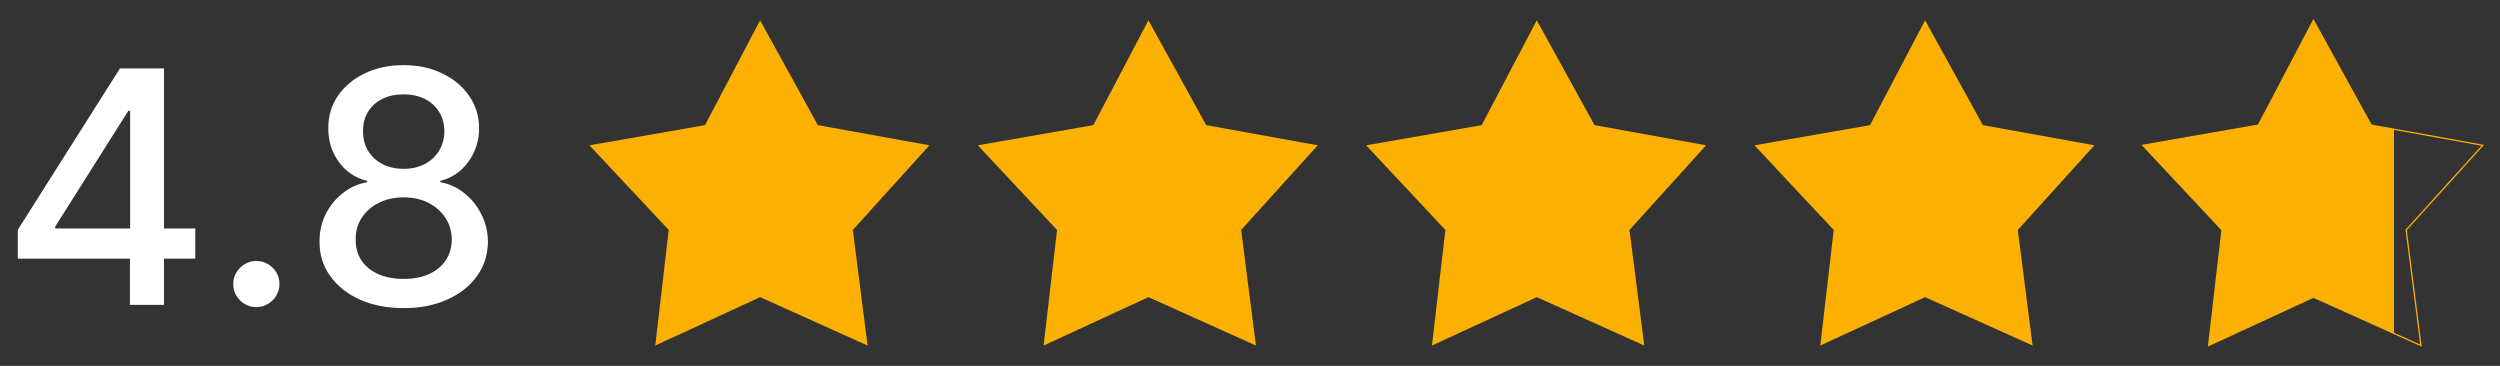 <svg xmlns="http://www.w3.org/2000/svg" width="123" height="18" viewBox="0 0 123 18" fill="none"><rect x="0" y="0" width="123" height="18" fill="#333333" stroke="none"/><path d="M0.875 12.727V11.307L5.903 3.364H7.023V5.455H6.312L2.716 11.148V11.239H9.608V12.727H0.875ZM6.392 15V12.296L6.403 11.648V3.364H8.068V15H6.392ZM12.613 15.108C12.302 15.108 12.035 14.998 11.812 14.778C11.588 14.555 11.476 14.286 11.476 13.972C11.476 13.661 11.588 13.396 11.812 13.176C12.035 12.953 12.302 12.841 12.613 12.841C12.923 12.841 13.19 12.953 13.414 13.176C13.637 13.396 13.749 13.661 13.749 13.972C13.749 14.18 13.696 14.371 13.59 14.546C13.488 14.716 13.351 14.852 13.181 14.954C13.01 15.057 12.821 15.108 12.613 15.108ZM19.863 15.159C19.049 15.159 18.329 15.019 17.704 14.739C17.083 14.458 16.596 14.072 16.244 13.579C15.891 13.087 15.717 12.527 15.721 11.898C15.717 11.405 15.818 10.953 16.022 10.54C16.23 10.123 16.513 9.777 16.869 9.5C17.225 9.22 17.622 9.042 18.062 8.966V8.898C17.482 8.758 17.018 8.447 16.67 7.966C16.321 7.485 16.149 6.932 16.153 6.307C16.149 5.712 16.306 5.182 16.624 4.716C16.946 4.246 17.388 3.877 17.948 3.608C18.509 3.339 19.147 3.205 19.863 3.205C20.571 3.205 21.204 3.341 21.761 3.614C22.321 3.883 22.763 4.252 23.085 4.722C23.407 5.188 23.57 5.716 23.573 6.307C23.57 6.932 23.391 7.485 23.039 7.966C22.687 8.447 22.229 8.758 21.664 8.898V8.966C22.1 9.042 22.492 9.22 22.84 9.5C23.193 9.777 23.473 10.123 23.681 10.54C23.893 10.953 24.001 11.405 24.005 11.898C24.001 12.527 23.823 13.087 23.471 13.579C23.119 14.072 22.63 14.458 22.005 14.739C21.384 15.019 20.67 15.159 19.863 15.159ZM19.863 13.722C20.344 13.722 20.761 13.642 21.113 13.483C21.465 13.32 21.738 13.095 21.931 12.807C22.124 12.515 22.223 12.174 22.227 11.784C22.223 11.379 22.117 11.021 21.909 10.71C21.704 10.4 21.425 10.155 21.073 9.977C20.721 9.799 20.318 9.71 19.863 9.71C19.405 9.71 18.997 9.799 18.641 9.977C18.285 10.155 18.005 10.4 17.8 10.71C17.596 11.021 17.496 11.379 17.499 11.784C17.496 12.174 17.588 12.515 17.778 12.807C17.971 13.095 18.246 13.32 18.602 13.483C18.958 13.642 19.378 13.722 19.863 13.722ZM19.863 8.307C20.249 8.307 20.592 8.229 20.891 8.074C21.191 7.919 21.425 7.703 21.596 7.426C21.77 7.15 21.859 6.826 21.863 6.455C21.859 6.091 21.772 5.773 21.602 5.5C21.435 5.227 21.202 5.017 20.903 4.869C20.604 4.718 20.257 4.642 19.863 4.642C19.462 4.642 19.109 4.718 18.806 4.869C18.507 5.017 18.274 5.227 18.107 5.5C17.941 5.773 17.859 6.091 17.863 6.455C17.859 6.826 17.943 7.15 18.113 7.426C18.284 7.703 18.518 7.919 18.818 8.074C19.121 8.229 19.469 8.307 19.863 8.307Z" fill="white"></path><path d="M32.901 11.314L32.24 17L37.397 14.62L42.686 17L41.959 11.314L45.727 7.149L40.24 6.157L37.397 1L34.686 6.157L29 7.149L32.901 11.314Z" fill="#FCB002"></path><path d="M52.007 11.314L51.346 17L56.503 14.62L61.792 17L61.065 11.314L64.833 7.149L59.346 6.157L56.503 1L53.792 6.157L48.106 7.149L52.007 11.314Z" fill="#FCB002"></path><path d="M71.113 11.314L70.452 17L75.609 14.62L80.898 17L80.171 11.314L83.939 7.149L78.452 6.157L75.609 1L72.898 6.157L67.212 7.149L71.113 11.314Z" fill="#FCB002"></path><path d="M90.219 11.314L89.558 17L94.715 14.62L100.004 17L99.277 11.314L103.045 7.149L97.558 6.157L94.715 1L92.004 6.157L86.318 7.149L90.219 11.314Z" fill="#FCB002"></path><path fill-rule="evenodd" clip-rule="evenodd" d="M109.325 11.314L108.664 17L113.821 14.62L117.753 16.39V6.354L116.664 6.157L113.821 1L111.11 6.157L105.424 7.149L109.325 11.314Z" fill="#FCB002"></path><path d="M117.753 6.354L116.664 6.157L113.821 1L111.11 6.157L105.424 7.149L109.325 11.314L108.664 17L113.821 14.62L117.753 16.39M117.753 6.354L122.151 7.149L118.383 11.314L119.11 17L117.753 16.39M117.753 6.354V16.39" stroke="#FCB002" stroke-width="0.064"></path></svg>
